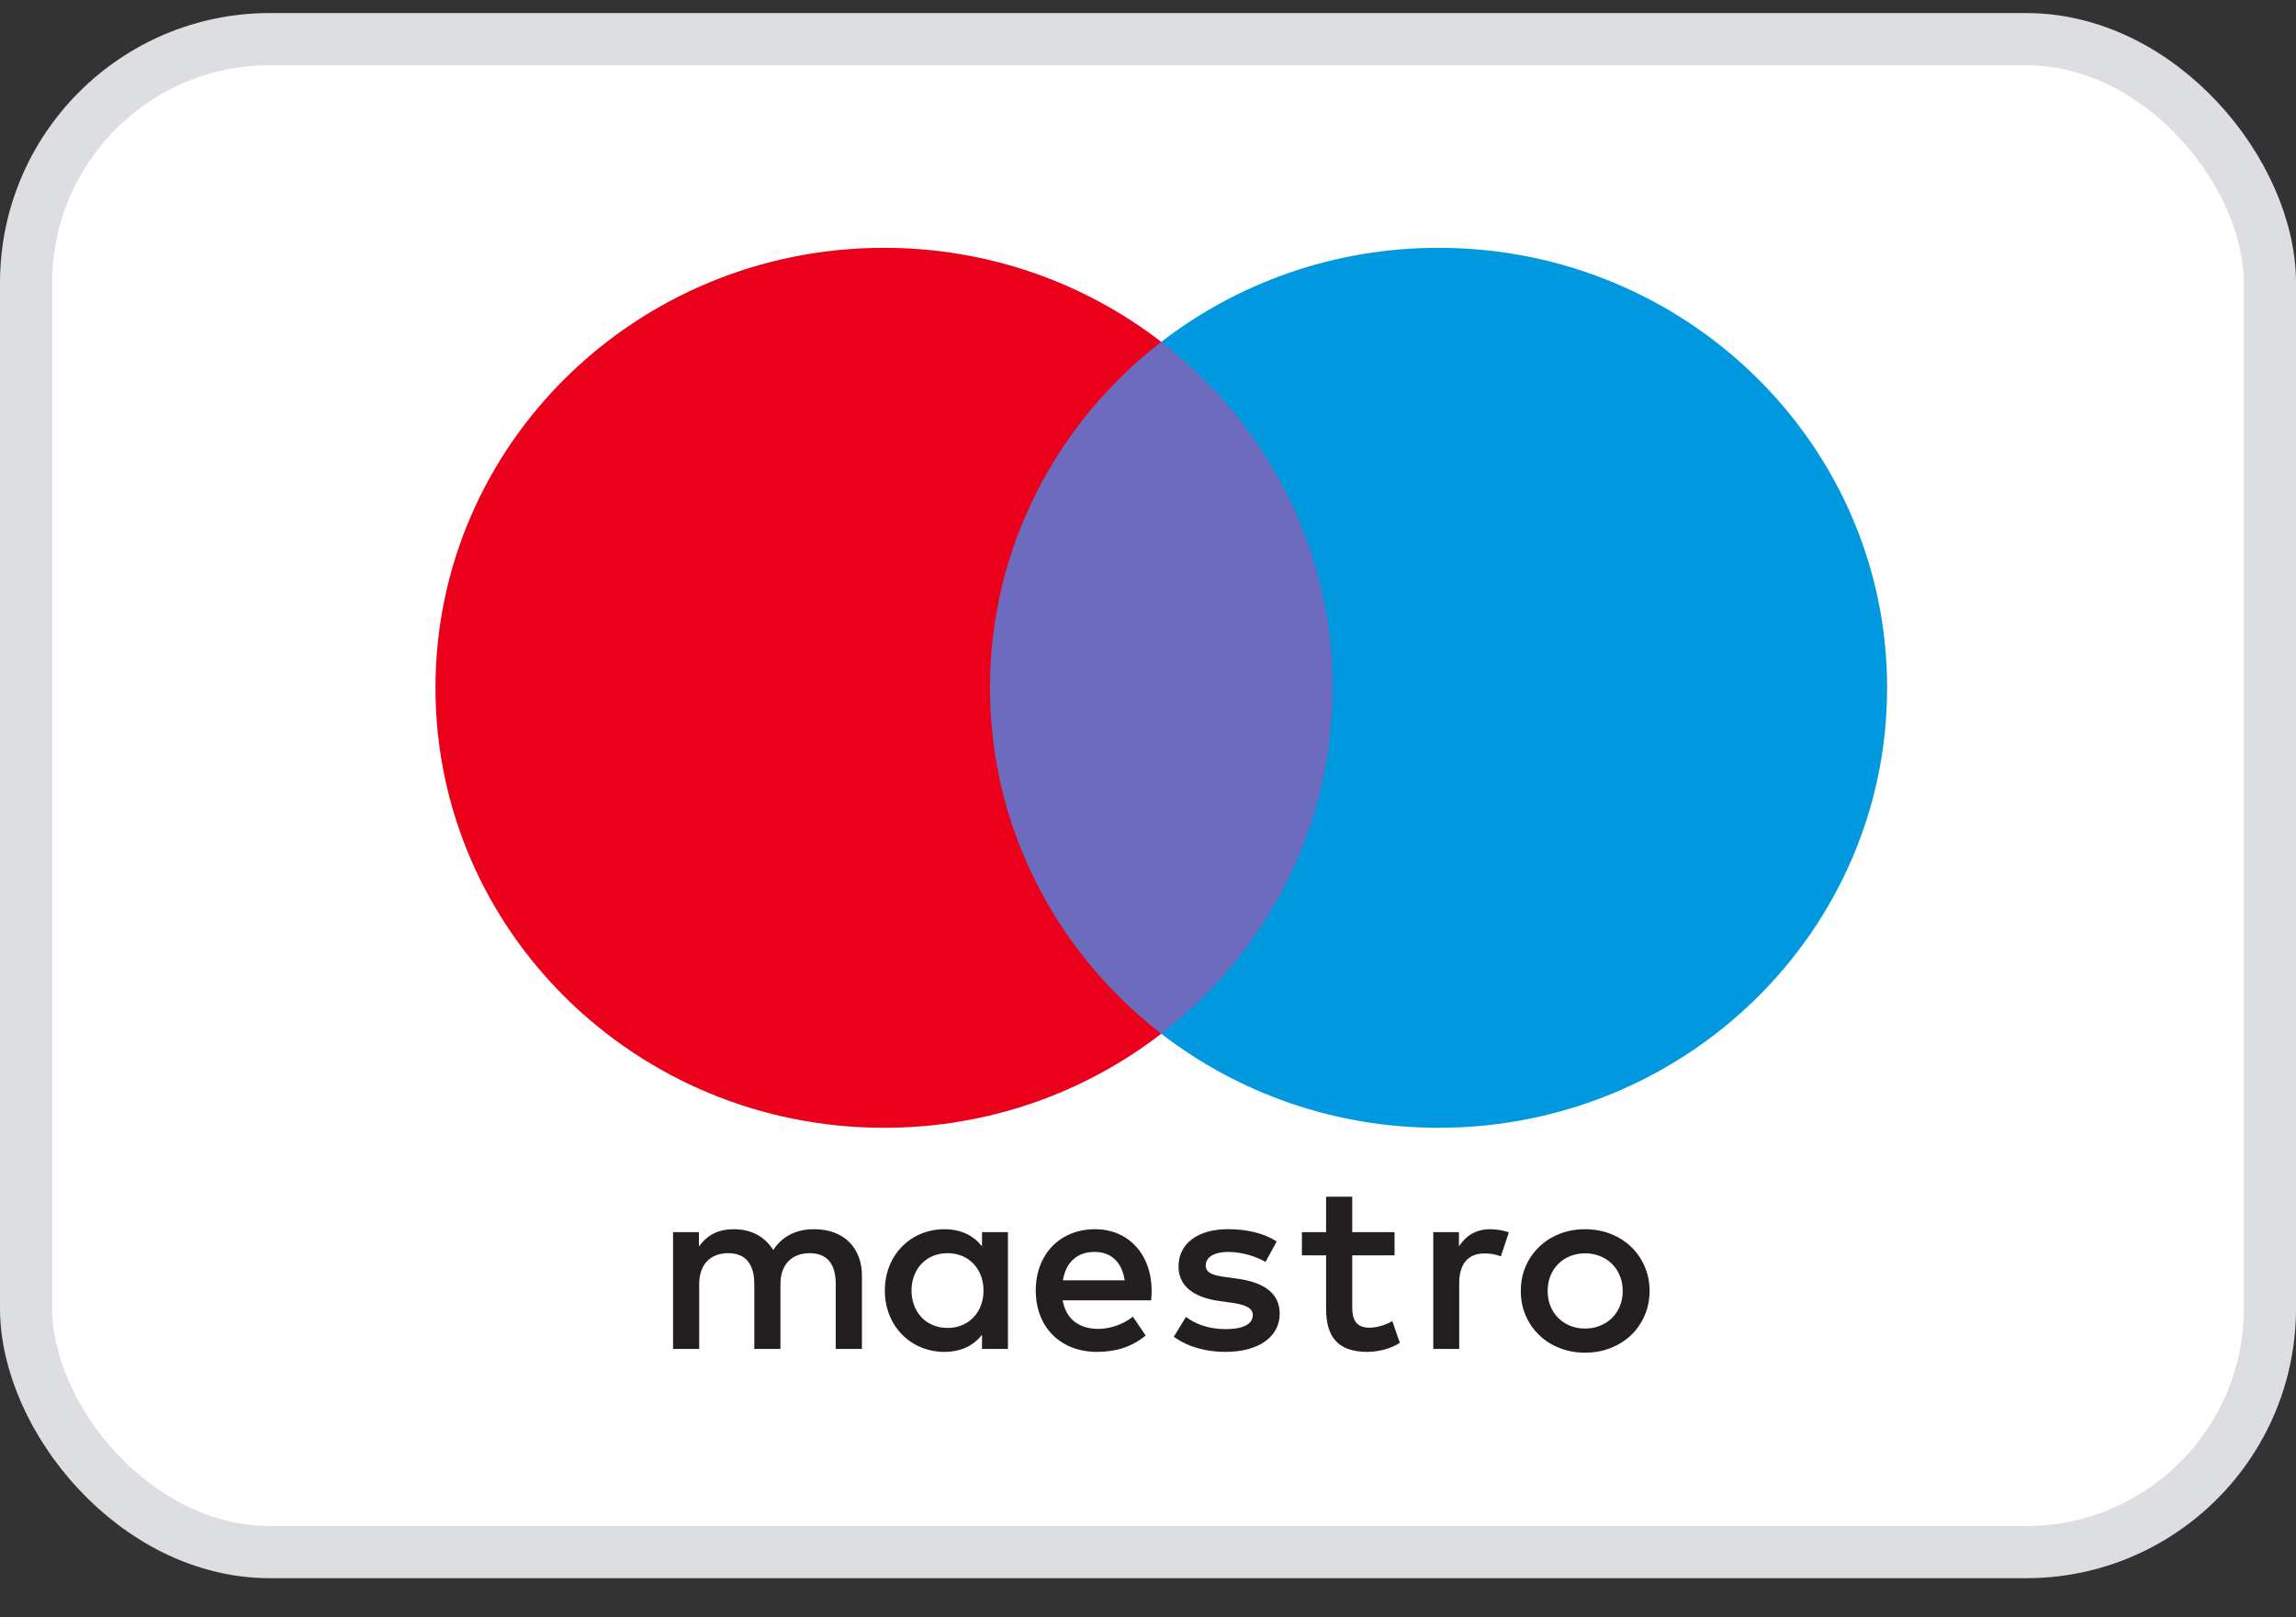 <svg width="44" height="31" viewBox="0 0 44 31" fill="none" xmlns="http://www.w3.org/2000/svg">
<rect x="0" y="0" width="44" height="31" fill="#333333" stroke="none"/>
<g id="Maestro / Maestro Full">
<rect id="Rectangle" x="0.5" y="0.75" width="43" height="29" rx="4.672" fill="white" stroke="#DDDEE1"></rect>
<path id="path3554" d="M26.016 19.814H18.493V6.553H26.016V19.814Z" fill="#6C6BBD"></path>
<path id="path3558" d="M18.971 13.184C18.971 10.494 20.255 8.097 22.254 6.553C20.792 5.424 18.947 4.75 16.941 4.75C12.194 4.75 8.345 8.526 8.345 13.184C8.345 17.841 12.194 21.617 16.941 21.617C18.947 21.617 20.792 20.943 22.254 19.814C20.255 18.27 18.971 15.874 18.971 13.184Z" fill="#EB001B"></path>
<path id="path3562" d="M36.164 13.184C36.164 17.841 32.316 21.617 27.568 21.617C25.562 21.617 23.717 20.943 22.254 19.814C24.254 18.27 25.538 15.874 25.538 13.184C25.538 10.494 24.254 8.097 22.254 6.553C23.717 5.424 25.562 4.75 27.568 4.75C32.316 4.75 36.164 8.526 36.164 13.184Z" fill="#0099DF"></path>
<path id="path3566-path" d="M28.561 23.561C28.661 23.561 28.805 23.58 28.915 23.622L28.762 24.081C28.657 24.039 28.552 24.025 28.451 24.025C28.126 24.025 27.964 24.231 27.964 24.601V25.856H27.467V23.617H27.959V23.889C28.088 23.692 28.274 23.561 28.561 23.561Z" fill="#231F20"></path>
<path id="path3566-path_2" d="M26.725 24.062H25.914V25.073C25.914 25.298 25.995 25.448 26.243 25.448C26.372 25.448 26.535 25.406 26.682 25.322L26.826 25.738C26.668 25.846 26.42 25.912 26.205 25.912C25.617 25.912 25.413 25.603 25.413 25.083V24.062H24.949V23.617H25.413V22.937H25.914V23.617H26.725V24.062Z" fill="#231F20"></path>
<path id="Combined Shape" fill-rule="evenodd" clip-rule="evenodd" d="M20.985 23.561C21.625 23.561 22.065 24.038 22.07 24.736C22.07 24.801 22.065 24.861 22.06 24.922L22.06 24.924H20.365C20.436 25.326 20.728 25.471 21.047 25.471C21.276 25.471 21.52 25.387 21.711 25.237L21.955 25.598C21.678 25.828 21.363 25.912 21.019 25.912C20.336 25.912 19.849 25.448 19.849 24.736C19.849 24.038 20.317 23.561 20.985 23.561ZM20.976 23.996C20.622 23.996 20.422 24.216 20.369 24.54H21.553C21.501 24.193 21.296 23.996 20.976 23.996Z" fill="#231F20"></path>
<path id="path3566-path_3" d="M24.252 24.188C24.113 24.104 23.832 23.996 23.54 23.996C23.268 23.996 23.106 24.095 23.106 24.259C23.106 24.408 23.277 24.451 23.492 24.478L23.726 24.511C24.223 24.582 24.524 24.788 24.524 25.181C24.524 25.608 24.142 25.912 23.483 25.912C23.11 25.912 22.766 25.818 22.494 25.622L22.728 25.242C22.895 25.368 23.144 25.476 23.488 25.476C23.827 25.476 24.008 25.378 24.008 25.204C24.008 25.078 23.879 25.008 23.607 24.971L23.373 24.938C22.862 24.867 22.585 24.642 22.585 24.277C22.585 23.832 22.958 23.56 23.535 23.56C23.898 23.56 24.228 23.64 24.466 23.795L24.252 24.188Z" fill="#231F20"></path>
<path id="Combined Shape_2" fill-rule="evenodd" clip-rule="evenodd" d="M30.868 23.651C30.717 23.591 30.553 23.561 30.376 23.561C30.199 23.561 30.035 23.591 29.884 23.651C29.733 23.711 29.604 23.794 29.495 23.9C29.385 24.006 29.299 24.131 29.237 24.274C29.175 24.418 29.144 24.575 29.144 24.744C29.144 24.913 29.175 25.069 29.237 25.214C29.299 25.357 29.385 25.483 29.495 25.588C29.604 25.694 29.733 25.777 29.884 25.837C30.035 25.897 30.199 25.927 30.376 25.927C30.553 25.927 30.717 25.897 30.868 25.837C31.019 25.777 31.15 25.694 31.26 25.588C31.37 25.483 31.456 25.357 31.518 25.214C31.58 25.069 31.612 24.913 31.612 24.744C31.612 24.575 31.58 24.418 31.518 24.274C31.456 24.131 31.37 24.006 31.26 23.9C31.15 23.794 31.019 23.711 30.868 23.651ZM30.091 24.076C30.18 24.041 30.274 24.023 30.376 24.023C30.479 24.023 30.574 24.041 30.661 24.076C30.749 24.111 30.826 24.161 30.89 24.224C30.955 24.287 31.005 24.363 31.042 24.452C31.079 24.54 31.097 24.638 31.097 24.744C31.097 24.851 31.079 24.948 31.042 25.036C31.005 25.125 30.955 25.201 30.89 25.264C30.826 25.327 30.749 25.377 30.661 25.412C30.574 25.447 30.479 25.465 30.376 25.465C30.274 25.465 30.18 25.447 30.091 25.412C30.004 25.377 29.928 25.327 29.864 25.264C29.8 25.201 29.75 25.125 29.713 25.036C29.677 24.948 29.659 24.851 29.659 24.744C29.659 24.638 29.677 24.54 29.713 24.452C29.75 24.363 29.8 24.287 29.864 24.224C29.928 24.161 30.004 24.111 30.091 24.076Z" fill="#231F20"></path>
<path id="Combined Shape_3" fill-rule="evenodd" clip-rule="evenodd" d="M19.316 23.617V24.736V25.856H18.819V25.584C18.661 25.786 18.423 25.912 18.098 25.912C17.458 25.912 16.957 25.42 16.957 24.736C16.957 24.052 17.458 23.561 18.098 23.561C18.423 23.561 18.661 23.687 18.819 23.889V23.617H19.316ZM18.16 24.02C17.73 24.02 17.468 24.343 17.468 24.736C17.468 25.13 17.73 25.453 18.16 25.453C18.571 25.453 18.848 25.144 18.848 24.736C18.848 24.329 18.571 24.02 18.16 24.02Z" fill="#231F20"></path>
<path id="path3566-path_4" d="M16.518 25.856V24.451C16.518 23.922 16.174 23.566 15.62 23.561C15.329 23.556 15.027 23.645 14.818 23.959C14.66 23.711 14.412 23.561 14.063 23.561C13.819 23.561 13.581 23.631 13.394 23.893V23.617H12.898V25.856H13.399V24.615C13.399 24.227 13.619 24.02 13.958 24.02C14.287 24.02 14.455 24.231 14.455 24.61V25.856H14.956V24.615C14.956 24.227 15.185 24.02 15.515 24.02C15.854 24.02 16.016 24.231 16.016 24.61V25.856H16.518V25.856Z" fill="#231F20"></path>
</g>
</svg>
